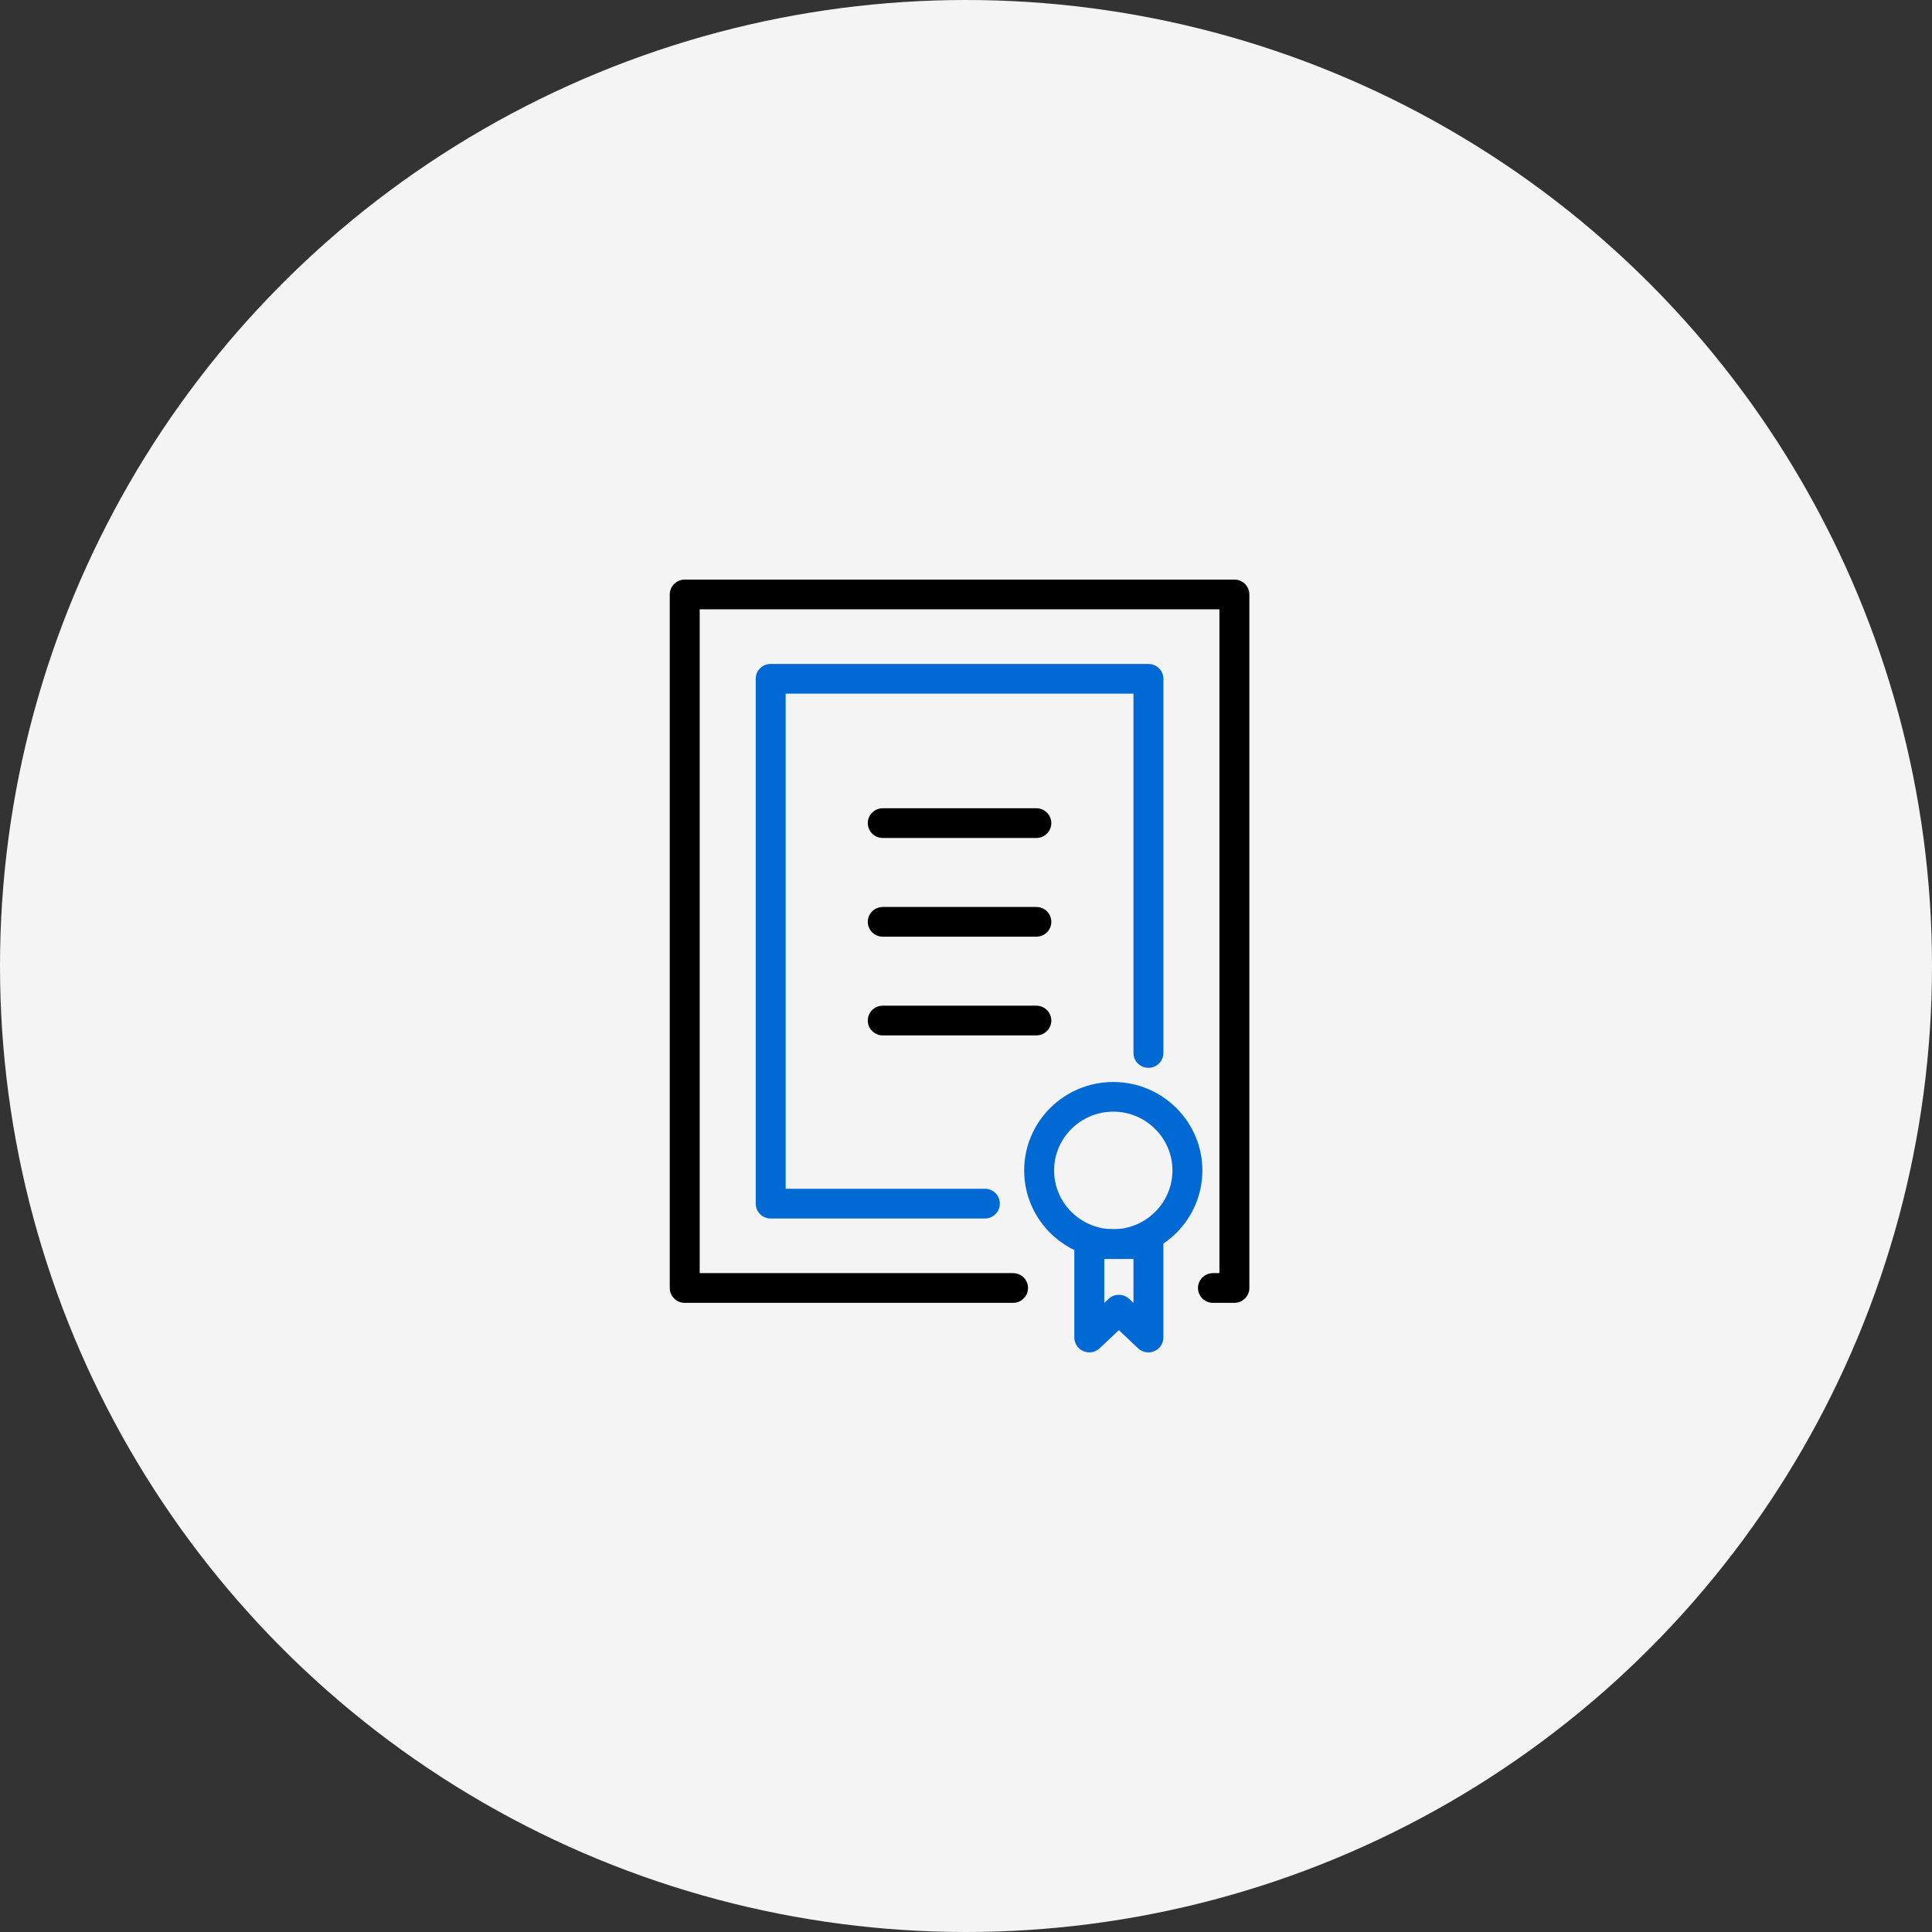 <svg width="150" height="150" viewBox="0 0 150 150" fill="none" xmlns="http://www.w3.org/2000/svg">
<rect x="0" y="0" width="150" height="150" fill="#333333" stroke="none"/>
<circle cx="75" cy="75" r="75" fill="#F4F4F4"/>
<path d="M95.838 101.153H94.174C93.533 101.153 93.012 100.636 93.012 99.999C93.012 99.362 93.533 98.845 94.174 98.845H94.676V47.308H54.324V98.845H78.654C79.295 98.845 79.816 99.362 79.816 99.999C79.816 100.636 79.295 101.153 78.654 101.153H53.162C52.52 101.153 52 100.636 52 99.999V46.154C52 45.517 52.52 45 53.162 45H95.838C96.48 45 97 45.517 97 46.154V99.999C97 100.636 96.48 101.153 95.838 101.153Z" fill="black"/>
<path d="M76.467 94.604H59.836C59.194 94.604 58.674 94.087 58.674 93.45V52.703C58.674 52.066 59.194 51.549 59.836 51.549H89.164C89.805 51.549 90.326 52.066 90.326 52.703V81.752C90.326 82.389 89.805 82.906 89.164 82.906C88.523 82.906 88.002 82.389 88.002 81.752V53.857H60.998V92.294H76.465C77.106 92.294 77.627 92.811 77.627 93.448C77.629 94.087 77.108 94.604 76.467 94.604Z" fill="#0069D4"/>
<path d="M89.164 105C88.871 105 88.583 104.892 88.362 104.682L86.868 103.272L85.374 104.682C85.037 105 84.542 105.088 84.115 104.905C83.687 104.723 83.41 104.305 83.41 103.846V96.591C83.41 95.954 83.931 95.437 84.572 95.437H89.162C89.803 95.437 90.324 95.954 90.324 96.591V103.846C90.324 104.308 90.047 104.725 89.62 104.905C89.475 104.97 89.32 105 89.164 105ZM86.871 100.528C87.159 100.528 87.447 100.634 87.67 100.846L88.002 101.16V97.747H85.737V101.16L86.069 100.846C86.294 100.634 86.582 100.528 86.871 100.528Z" fill="#0069D4"/>
<path d="M86.434 97.745C82.618 97.745 79.516 94.662 79.516 90.875C79.516 87.085 82.62 84.005 86.434 84.005C90.249 84.005 93.352 87.088 93.352 90.875C93.352 94.662 90.247 97.745 86.434 97.745ZM86.434 86.31C83.901 86.31 81.84 88.357 81.84 90.872C81.84 93.388 83.901 95.435 86.434 95.435C88.967 95.435 91.028 93.388 91.028 90.872C91.028 88.357 88.967 86.31 86.434 86.31Z" fill="#0069D4"/>
<path d="M80.462 65.061H68.538C67.897 65.061 67.376 64.544 67.376 63.907C67.376 63.27 67.897 62.753 68.538 62.753H80.462C81.103 62.753 81.624 63.27 81.624 63.907C81.624 64.544 81.103 65.061 80.462 65.061Z" fill="black"/>
<path d="M80.462 72.725H68.538C67.897 72.725 67.376 72.208 67.376 71.571C67.376 70.934 67.897 70.417 68.538 70.417H80.462C81.103 70.417 81.624 70.934 81.624 71.571C81.624 72.208 81.103 72.725 80.462 72.725Z" fill="black"/>
<path d="M80.462 80.388H68.538C67.897 80.388 67.376 79.871 67.376 79.234C67.376 78.598 67.897 78.081 68.538 78.081H80.462C81.103 78.081 81.624 78.598 81.624 79.234C81.624 79.871 81.103 80.388 80.462 80.388Z" fill="black"/>
</svg>
